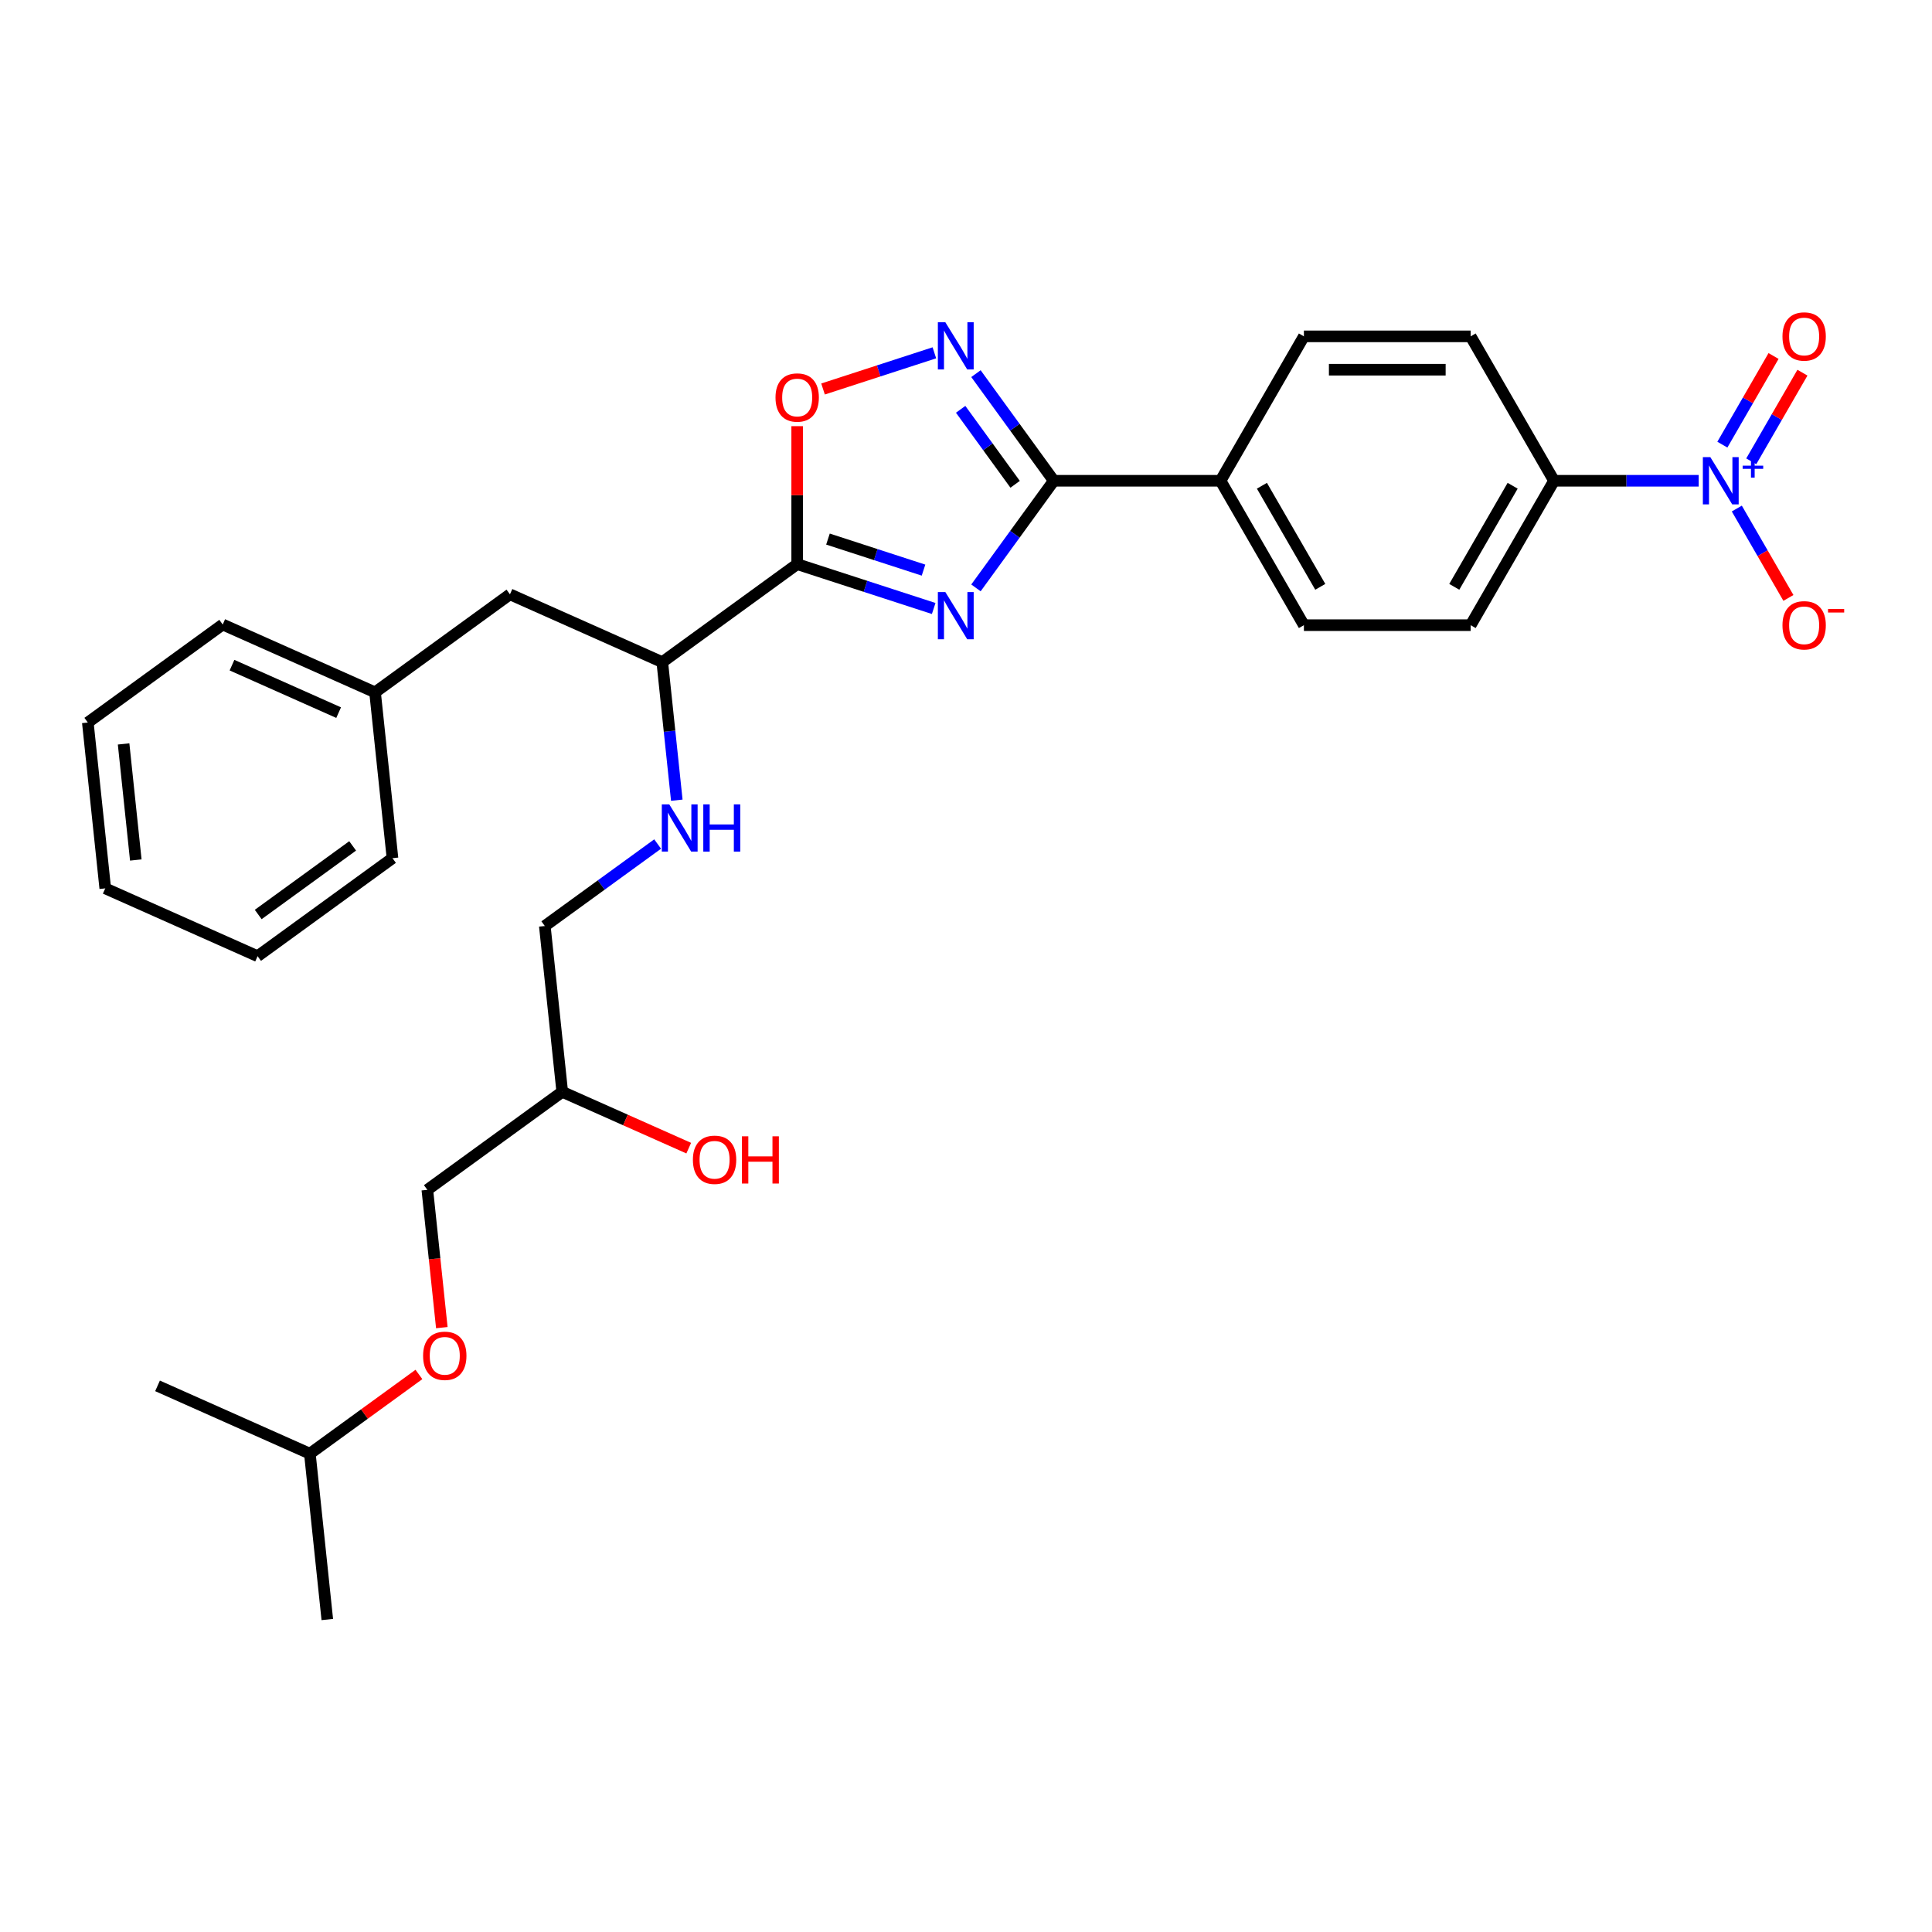 <?xml version='1.0' encoding='iso-8859-1'?>
<svg version='1.1' baseProfile='full'
              xmlns='http://www.w3.org/2000/svg'
                      xmlns:rdkit='http://www.rdkit.org/xml'
                      xmlns:xlink='http://www.w3.org/1999/xlink'
                  xml:space='preserve'
width='1000px' height='1000px' viewBox='0 0 1000 1000'>
<!-- END OF HEADER -->
<rect style='opacity:1.0;fill:#FFFFFF;stroke:none' width='1000' height='1000' x='0' y='0'> </rect>
<path class='bond-0' d='M 340.392,436.866 L 311.193,458.08' style='fill:none;fill-rule:evenodd;stroke:#0000FF;stroke-width:6px;stroke-linecap:butt;stroke-linejoin:miter;stroke-opacity:1' />
<path class='bond-0' d='M 311.193,458.08 L 281.994,479.294' style='fill:none;fill-rule:evenodd;stroke:#000000;stroke-width:6px;stroke-linecap:butt;stroke-linejoin:miter;stroke-opacity:1' />
<path class='bond-1' d='M 350.308,414.184 L 346.552,378.456' style='fill:none;fill-rule:evenodd;stroke:#0000FF;stroke-width:6px;stroke-linecap:butt;stroke-linejoin:miter;stroke-opacity:1' />
<path class='bond-1' d='M 346.552,378.456 L 342.797,342.728' style='fill:none;fill-rule:evenodd;stroke:#000000;stroke-width:6px;stroke-linecap:butt;stroke-linejoin:miter;stroke-opacity:1' />
<path class='bond-2' d='M 281.994,479.294 L 291.016,565.129' style='fill:none;fill-rule:evenodd;stroke:#000000;stroke-width:6px;stroke-linecap:butt;stroke-linejoin:miter;stroke-opacity:1' />
<path class='bond-3' d='M 291.016,565.129 L 221.191,615.86' style='fill:none;fill-rule:evenodd;stroke:#000000;stroke-width:6px;stroke-linecap:butt;stroke-linejoin:miter;stroke-opacity:1' />
<path class='bond-4' d='M 291.016,565.129 L 323.75,579.704' style='fill:none;fill-rule:evenodd;stroke:#000000;stroke-width:6px;stroke-linecap:butt;stroke-linejoin:miter;stroke-opacity:1' />
<path class='bond-4' d='M 323.75,579.704 L 356.484,594.278' style='fill:none;fill-rule:evenodd;stroke:#FF0000;stroke-width:6px;stroke-linecap:butt;stroke-linejoin:miter;stroke-opacity:1' />
<path class='bond-5' d='M 216.835,711.415 L 188.611,731.921' style='fill:none;fill-rule:evenodd;stroke:#FF0000;stroke-width:6px;stroke-linecap:butt;stroke-linejoin:miter;stroke-opacity:1' />
<path class='bond-5' d='M 188.611,731.921 L 160.388,752.426' style='fill:none;fill-rule:evenodd;stroke:#000000;stroke-width:6px;stroke-linecap:butt;stroke-linejoin:miter;stroke-opacity:1' />
<path class='bond-6' d='M 228.687,687.178 L 224.939,651.519' style='fill:none;fill-rule:evenodd;stroke:#FF0000;stroke-width:6px;stroke-linecap:butt;stroke-linejoin:miter;stroke-opacity:1' />
<path class='bond-6' d='M 224.939,651.519 L 221.191,615.86' style='fill:none;fill-rule:evenodd;stroke:#000000;stroke-width:6px;stroke-linecap:butt;stroke-linejoin:miter;stroke-opacity:1' />
<path class='bond-7' d='M 160.388,752.426 L 169.409,838.262' style='fill:none;fill-rule:evenodd;stroke:#000000;stroke-width:6px;stroke-linecap:butt;stroke-linejoin:miter;stroke-opacity:1' />
<path class='bond-8' d='M 160.388,752.426 L 81.541,717.321' style='fill:none;fill-rule:evenodd;stroke:#000000;stroke-width:6px;stroke-linecap:butt;stroke-linejoin:miter;stroke-opacity:1' />
<path class='bond-9' d='M 545.437,248.843 L 525.295,276.566' style='fill:none;fill-rule:evenodd;stroke:#000000;stroke-width:6px;stroke-linecap:butt;stroke-linejoin:miter;stroke-opacity:1' />
<path class='bond-9' d='M 525.295,276.566 L 505.153,304.289' style='fill:none;fill-rule:evenodd;stroke:#0000FF;stroke-width:6px;stroke-linecap:butt;stroke-linejoin:miter;stroke-opacity:1' />
<path class='bond-10' d='M 545.437,248.843 L 525.295,221.12' style='fill:none;fill-rule:evenodd;stroke:#000000;stroke-width:6px;stroke-linecap:butt;stroke-linejoin:miter;stroke-opacity:1' />
<path class='bond-10' d='M 525.295,221.12 L 505.153,193.397' style='fill:none;fill-rule:evenodd;stroke:#0000FF;stroke-width:6px;stroke-linecap:butt;stroke-linejoin:miter;stroke-opacity:1' />
<path class='bond-10' d='M 525.429,250.672 L 511.33,231.266' style='fill:none;fill-rule:evenodd;stroke:#000000;stroke-width:6px;stroke-linecap:butt;stroke-linejoin:miter;stroke-opacity:1' />
<path class='bond-10' d='M 511.33,231.266 L 497.231,211.86' style='fill:none;fill-rule:evenodd;stroke:#0000FF;stroke-width:6px;stroke-linecap:butt;stroke-linejoin:miter;stroke-opacity:1' />
<path class='bond-11' d='M 545.437,248.843 L 631.745,248.843' style='fill:none;fill-rule:evenodd;stroke:#000000;stroke-width:6px;stroke-linecap:butt;stroke-linejoin:miter;stroke-opacity:1' />
<path class='bond-12' d='M 483.279,314.955 L 447.95,303.476' style='fill:none;fill-rule:evenodd;stroke:#0000FF;stroke-width:6px;stroke-linecap:butt;stroke-linejoin:miter;stroke-opacity:1' />
<path class='bond-12' d='M 447.95,303.476 L 412.622,291.997' style='fill:none;fill-rule:evenodd;stroke:#000000;stroke-width:6px;stroke-linecap:butt;stroke-linejoin:miter;stroke-opacity:1' />
<path class='bond-12' d='M 478.014,295.094 L 453.285,287.059' style='fill:none;fill-rule:evenodd;stroke:#0000FF;stroke-width:6px;stroke-linecap:butt;stroke-linejoin:miter;stroke-opacity:1' />
<path class='bond-12' d='M 453.285,287.059 L 428.555,279.024' style='fill:none;fill-rule:evenodd;stroke:#000000;stroke-width:6px;stroke-linecap:butt;stroke-linejoin:miter;stroke-opacity:1' />
<path class='bond-13' d='M 412.622,291.997 L 412.622,256.291' style='fill:none;fill-rule:evenodd;stroke:#000000;stroke-width:6px;stroke-linecap:butt;stroke-linejoin:miter;stroke-opacity:1' />
<path class='bond-13' d='M 412.622,256.291 L 412.622,220.586' style='fill:none;fill-rule:evenodd;stroke:#FF0000;stroke-width:6px;stroke-linecap:butt;stroke-linejoin:miter;stroke-opacity:1' />
<path class='bond-14' d='M 412.622,291.997 L 342.797,342.728' style='fill:none;fill-rule:evenodd;stroke:#000000;stroke-width:6px;stroke-linecap:butt;stroke-linejoin:miter;stroke-opacity:1' />
<path class='bond-15' d='M 426,201.342 L 454.815,191.979' style='fill:none;fill-rule:evenodd;stroke:#FF0000;stroke-width:6px;stroke-linecap:butt;stroke-linejoin:miter;stroke-opacity:1' />
<path class='bond-15' d='M 454.815,191.979 L 483.631,182.617' style='fill:none;fill-rule:evenodd;stroke:#0000FF;stroke-width:6px;stroke-linecap:butt;stroke-linejoin:miter;stroke-opacity:1' />
<path class='bond-16' d='M 879.243,248.843 L 841.802,248.843' style='fill:none;fill-rule:evenodd;stroke:#0000FF;stroke-width:6px;stroke-linecap:butt;stroke-linejoin:miter;stroke-opacity:1' />
<path class='bond-16' d='M 841.802,248.843 L 804.362,248.843' style='fill:none;fill-rule:evenodd;stroke:#000000;stroke-width:6px;stroke-linecap:butt;stroke-linejoin:miter;stroke-opacity:1' />
<path class='bond-17' d='M 898.971,263.222 L 912.327,286.354' style='fill:none;fill-rule:evenodd;stroke:#0000FF;stroke-width:6px;stroke-linecap:butt;stroke-linejoin:miter;stroke-opacity:1' />
<path class='bond-17' d='M 912.327,286.354 L 925.682,309.486' style='fill:none;fill-rule:evenodd;stroke:#FF0000;stroke-width:6px;stroke-linecap:butt;stroke-linejoin:miter;stroke-opacity:1' />
<path class='bond-18' d='M 906.446,238.779 L 919.692,215.837' style='fill:none;fill-rule:evenodd;stroke:#0000FF;stroke-width:6px;stroke-linecap:butt;stroke-linejoin:miter;stroke-opacity:1' />
<path class='bond-18' d='M 919.692,215.837 L 932.937,192.895' style='fill:none;fill-rule:evenodd;stroke:#FF0000;stroke-width:6px;stroke-linecap:butt;stroke-linejoin:miter;stroke-opacity:1' />
<path class='bond-18' d='M 891.497,230.149 L 904.743,207.206' style='fill:none;fill-rule:evenodd;stroke:#0000FF;stroke-width:6px;stroke-linecap:butt;stroke-linejoin:miter;stroke-opacity:1' />
<path class='bond-18' d='M 904.743,207.206 L 917.988,184.264' style='fill:none;fill-rule:evenodd;stroke:#FF0000;stroke-width:6px;stroke-linecap:butt;stroke-linejoin:miter;stroke-opacity:1' />
<path class='bond-19' d='M 804.362,248.843 L 761.207,323.588' style='fill:none;fill-rule:evenodd;stroke:#000000;stroke-width:6px;stroke-linecap:butt;stroke-linejoin:miter;stroke-opacity:1' />
<path class='bond-19' d='M 782.939,251.424 L 752.731,303.745' style='fill:none;fill-rule:evenodd;stroke:#000000;stroke-width:6px;stroke-linecap:butt;stroke-linejoin:miter;stroke-opacity:1' />
<path class='bond-20' d='M 804.362,248.843 L 761.207,174.098' style='fill:none;fill-rule:evenodd;stroke:#000000;stroke-width:6px;stroke-linecap:butt;stroke-linejoin:miter;stroke-opacity:1' />
<path class='bond-21' d='M 761.207,323.588 L 674.899,323.588' style='fill:none;fill-rule:evenodd;stroke:#000000;stroke-width:6px;stroke-linecap:butt;stroke-linejoin:miter;stroke-opacity:1' />
<path class='bond-22' d='M 761.207,174.098 L 674.899,174.098' style='fill:none;fill-rule:evenodd;stroke:#000000;stroke-width:6px;stroke-linecap:butt;stroke-linejoin:miter;stroke-opacity:1' />
<path class='bond-22' d='M 748.261,191.359 L 687.845,191.359' style='fill:none;fill-rule:evenodd;stroke:#000000;stroke-width:6px;stroke-linecap:butt;stroke-linejoin:miter;stroke-opacity:1' />
<path class='bond-23' d='M 631.745,248.843 L 674.899,174.098' style='fill:none;fill-rule:evenodd;stroke:#000000;stroke-width:6px;stroke-linecap:butt;stroke-linejoin:miter;stroke-opacity:1' />
<path class='bond-24' d='M 631.745,248.843 L 674.899,323.588' style='fill:none;fill-rule:evenodd;stroke:#000000;stroke-width:6px;stroke-linecap:butt;stroke-linejoin:miter;stroke-opacity:1' />
<path class='bond-24' d='M 653.167,251.424 L 683.375,303.745' style='fill:none;fill-rule:evenodd;stroke:#000000;stroke-width:6px;stroke-linecap:butt;stroke-linejoin:miter;stroke-opacity:1' />
<path class='bond-25' d='M 342.797,342.728 L 263.951,307.623' style='fill:none;fill-rule:evenodd;stroke:#000000;stroke-width:6px;stroke-linecap:butt;stroke-linejoin:miter;stroke-opacity:1' />
<path class='bond-26' d='M 263.951,307.623 L 194.126,358.354' style='fill:none;fill-rule:evenodd;stroke:#000000;stroke-width:6px;stroke-linecap:butt;stroke-linejoin:miter;stroke-opacity:1' />
<path class='bond-27' d='M 194.126,358.354 L 115.279,323.249' style='fill:none;fill-rule:evenodd;stroke:#000000;stroke-width:6px;stroke-linecap:butt;stroke-linejoin:miter;stroke-opacity:1' />
<path class='bond-27' d='M 175.278,368.857 L 120.085,344.284' style='fill:none;fill-rule:evenodd;stroke:#000000;stroke-width:6px;stroke-linecap:butt;stroke-linejoin:miter;stroke-opacity:1' />
<path class='bond-28' d='M 194.126,358.354 L 203.148,444.189' style='fill:none;fill-rule:evenodd;stroke:#000000;stroke-width:6px;stroke-linecap:butt;stroke-linejoin:miter;stroke-opacity:1' />
<path class='bond-29' d='M 115.279,323.249 L 45.455,373.98' style='fill:none;fill-rule:evenodd;stroke:#000000;stroke-width:6px;stroke-linecap:butt;stroke-linejoin:miter;stroke-opacity:1' />
<path class='bond-30' d='M 203.148,444.189 L 133.323,494.92' style='fill:none;fill-rule:evenodd;stroke:#000000;stroke-width:6px;stroke-linecap:butt;stroke-linejoin:miter;stroke-opacity:1' />
<path class='bond-30' d='M 182.528,437.834 L 133.65,473.345' style='fill:none;fill-rule:evenodd;stroke:#000000;stroke-width:6px;stroke-linecap:butt;stroke-linejoin:miter;stroke-opacity:1' />
<path class='bond-31' d='M 133.323,494.92 L 54.476,459.815' style='fill:none;fill-rule:evenodd;stroke:#000000;stroke-width:6px;stroke-linecap:butt;stroke-linejoin:miter;stroke-opacity:1' />
<path class='bond-32' d='M 45.455,373.98 L 54.476,459.815' style='fill:none;fill-rule:evenodd;stroke:#000000;stroke-width:6px;stroke-linecap:butt;stroke-linejoin:miter;stroke-opacity:1' />
<path class='bond-32' d='M 63.975,385.051 L 70.29,445.135' style='fill:none;fill-rule:evenodd;stroke:#000000;stroke-width:6px;stroke-linecap:butt;stroke-linejoin:miter;stroke-opacity:1' />
<path  class='atom-0' d='M 346.416 416.342
L 354.425 429.288
Q 355.219 430.565, 356.497 432.879
Q 357.774 435.192, 357.843 435.33
L 357.843 416.342
L 361.088 416.342
L 361.088 440.784
L 357.74 440.784
L 349.143 426.63
Q 348.142 424.973, 347.072 423.074
Q 346.036 421.175, 345.726 420.588
L 345.726 440.784
L 342.549 440.784
L 342.549 416.342
L 346.416 416.342
' fill='#0000FF'/>
<path  class='atom-0' d='M 364.023 416.342
L 367.337 416.342
L 367.337 426.733
L 379.835 426.733
L 379.835 416.342
L 383.149 416.342
L 383.149 440.784
L 379.835 440.784
L 379.835 429.495
L 367.337 429.495
L 367.337 440.784
L 364.023 440.784
L 364.023 416.342
' fill='#0000FF'/>
<path  class='atom-3' d='M 358.642 600.303
Q 358.642 594.434, 361.542 591.154
Q 364.442 587.875, 369.862 587.875
Q 375.282 587.875, 378.182 591.154
Q 381.082 594.434, 381.082 600.303
Q 381.082 606.241, 378.148 609.624
Q 375.213 612.973, 369.862 612.973
Q 364.477 612.973, 361.542 609.624
Q 358.642 606.276, 358.642 600.303
M 369.862 610.211
Q 373.591 610.211, 375.593 607.726
Q 377.63 605.205, 377.63 600.303
Q 377.63 595.504, 375.593 593.088
Q 373.591 590.637, 369.862 590.637
Q 366.134 590.637, 364.097 593.053
Q 362.094 595.47, 362.094 600.303
Q 362.094 605.24, 364.097 607.726
Q 366.134 610.211, 369.862 610.211
' fill='#FF0000'/>
<path  class='atom-3' d='M 384.017 588.151
L 387.331 588.151
L 387.331 598.542
L 399.828 598.542
L 399.828 588.151
L 403.143 588.151
L 403.143 612.593
L 399.828 612.593
L 399.828 601.304
L 387.331 601.304
L 387.331 612.593
L 384.017 612.593
L 384.017 588.151
' fill='#FF0000'/>
<path  class='atom-4' d='M 218.992 701.764
Q 218.992 695.896, 221.892 692.616
Q 224.792 689.336, 230.213 689.336
Q 235.633 689.336, 238.533 692.616
Q 241.433 695.896, 241.433 701.764
Q 241.433 707.702, 238.498 711.086
Q 235.564 714.435, 230.213 714.435
Q 224.827 714.435, 221.892 711.086
Q 218.992 707.737, 218.992 701.764
M 230.213 711.673
Q 233.941 711.673, 235.943 709.187
Q 237.98 706.667, 237.98 701.764
Q 237.98 696.966, 235.943 694.549
Q 233.941 692.098, 230.213 692.098
Q 226.484 692.098, 224.447 694.515
Q 222.445 696.931, 222.445 701.764
Q 222.445 706.701, 224.447 709.187
Q 226.484 711.673, 230.213 711.673
' fill='#FF0000'/>
<path  class='atom-7' d='M 489.303 306.446
L 497.313 319.393
Q 498.107 320.67, 499.384 322.983
Q 500.661 325.296, 500.73 325.434
L 500.73 306.446
L 503.976 306.446
L 503.976 330.889
L 500.627 330.889
L 492.031 316.734
Q 491.029 315.077, 489.959 313.179
Q 488.923 311.28, 488.613 310.693
L 488.613 330.889
L 485.437 330.889
L 485.437 306.446
L 489.303 306.446
' fill='#0000FF'/>
<path  class='atom-9' d='M 401.402 205.758
Q 401.402 199.889, 404.302 196.609
Q 407.202 193.329, 412.622 193.329
Q 418.042 193.329, 420.942 196.609
Q 423.842 199.889, 423.842 205.758
Q 423.842 211.696, 420.908 215.079
Q 417.973 218.428, 412.622 218.428
Q 407.236 218.428, 404.302 215.079
Q 401.402 211.73, 401.402 205.758
M 412.622 215.666
Q 416.351 215.666, 418.353 213.18
Q 420.39 210.66, 420.39 205.758
Q 420.39 200.959, 418.353 198.542
Q 416.351 196.091, 412.622 196.091
Q 408.894 196.091, 406.857 198.508
Q 404.854 200.925, 404.854 205.758
Q 404.854 210.695, 406.857 213.18
Q 408.894 215.666, 412.622 215.666
' fill='#FF0000'/>
<path  class='atom-10' d='M 489.303 166.797
L 497.313 179.743
Q 498.107 181.02, 499.384 183.333
Q 500.661 185.647, 500.73 185.785
L 500.73 166.797
L 503.976 166.797
L 503.976 191.239
L 500.627 191.239
L 492.031 177.085
Q 491.029 175.428, 489.959 173.529
Q 488.923 171.63, 488.613 171.043
L 488.613 191.239
L 485.437 191.239
L 485.437 166.797
L 489.303 166.797
' fill='#0000FF'/>
<path  class='atom-11' d='M 885.267 236.622
L 893.276 249.568
Q 894.07 250.845, 895.348 253.158
Q 896.625 255.471, 896.694 255.609
L 896.694 236.622
L 899.939 236.622
L 899.939 261.064
L 896.591 261.064
L 887.994 246.91
Q 886.993 245.252, 885.923 243.354
Q 884.887 241.455, 884.576 240.868
L 884.576 261.064
L 881.4 261.064
L 881.4 236.622
L 885.267 236.622
' fill='#0000FF'/>
<path  class='atom-11' d='M 901.99 241.027
L 906.296 241.027
L 906.296 236.493
L 908.21 236.493
L 908.21 241.027
L 912.631 241.027
L 912.631 242.668
L 908.21 242.668
L 908.21 247.225
L 906.296 247.225
L 906.296 242.668
L 901.99 242.668
L 901.99 241.027
' fill='#0000FF'/>
<path  class='atom-13' d='M 922.604 323.657
Q 922.604 317.788, 925.504 314.508
Q 928.404 311.229, 933.824 311.229
Q 939.244 311.229, 942.144 314.508
Q 945.044 317.788, 945.044 323.657
Q 945.044 329.595, 942.109 332.978
Q 939.175 336.327, 933.824 336.327
Q 928.438 336.327, 925.504 332.978
Q 922.604 329.63, 922.604 323.657
M 933.824 333.565
Q 937.552 333.565, 939.555 331.08
Q 941.592 328.559, 941.592 323.657
Q 941.592 318.858, 939.555 316.442
Q 937.552 313.991, 933.824 313.991
Q 930.095 313.991, 928.058 316.407
Q 926.056 318.824, 926.056 323.657
Q 926.056 328.594, 928.058 331.08
Q 930.095 333.565, 933.824 333.565
' fill='#FF0000'/>
<path  class='atom-13' d='M 946.183 315.218
L 954.545 315.218
L 954.545 317.041
L 946.183 317.041
L 946.183 315.218
' fill='#FF0000'/>
<path  class='atom-14' d='M 922.604 174.167
Q 922.604 168.298, 925.504 165.018
Q 928.404 161.738, 933.824 161.738
Q 939.244 161.738, 942.144 165.018
Q 945.044 168.298, 945.044 174.167
Q 945.044 180.105, 942.109 183.488
Q 939.175 186.837, 933.824 186.837
Q 928.438 186.837, 925.504 183.488
Q 922.604 180.139, 922.604 174.167
M 933.824 184.075
Q 937.552 184.075, 939.555 181.589
Q 941.592 179.069, 941.592 174.167
Q 941.592 169.368, 939.555 166.951
Q 937.552 164.5, 933.824 164.5
Q 930.095 164.5, 928.058 166.917
Q 926.056 169.334, 926.056 174.167
Q 926.056 179.104, 928.058 181.589
Q 930.095 184.075, 933.824 184.075
' fill='#FF0000'/>
</svg>
